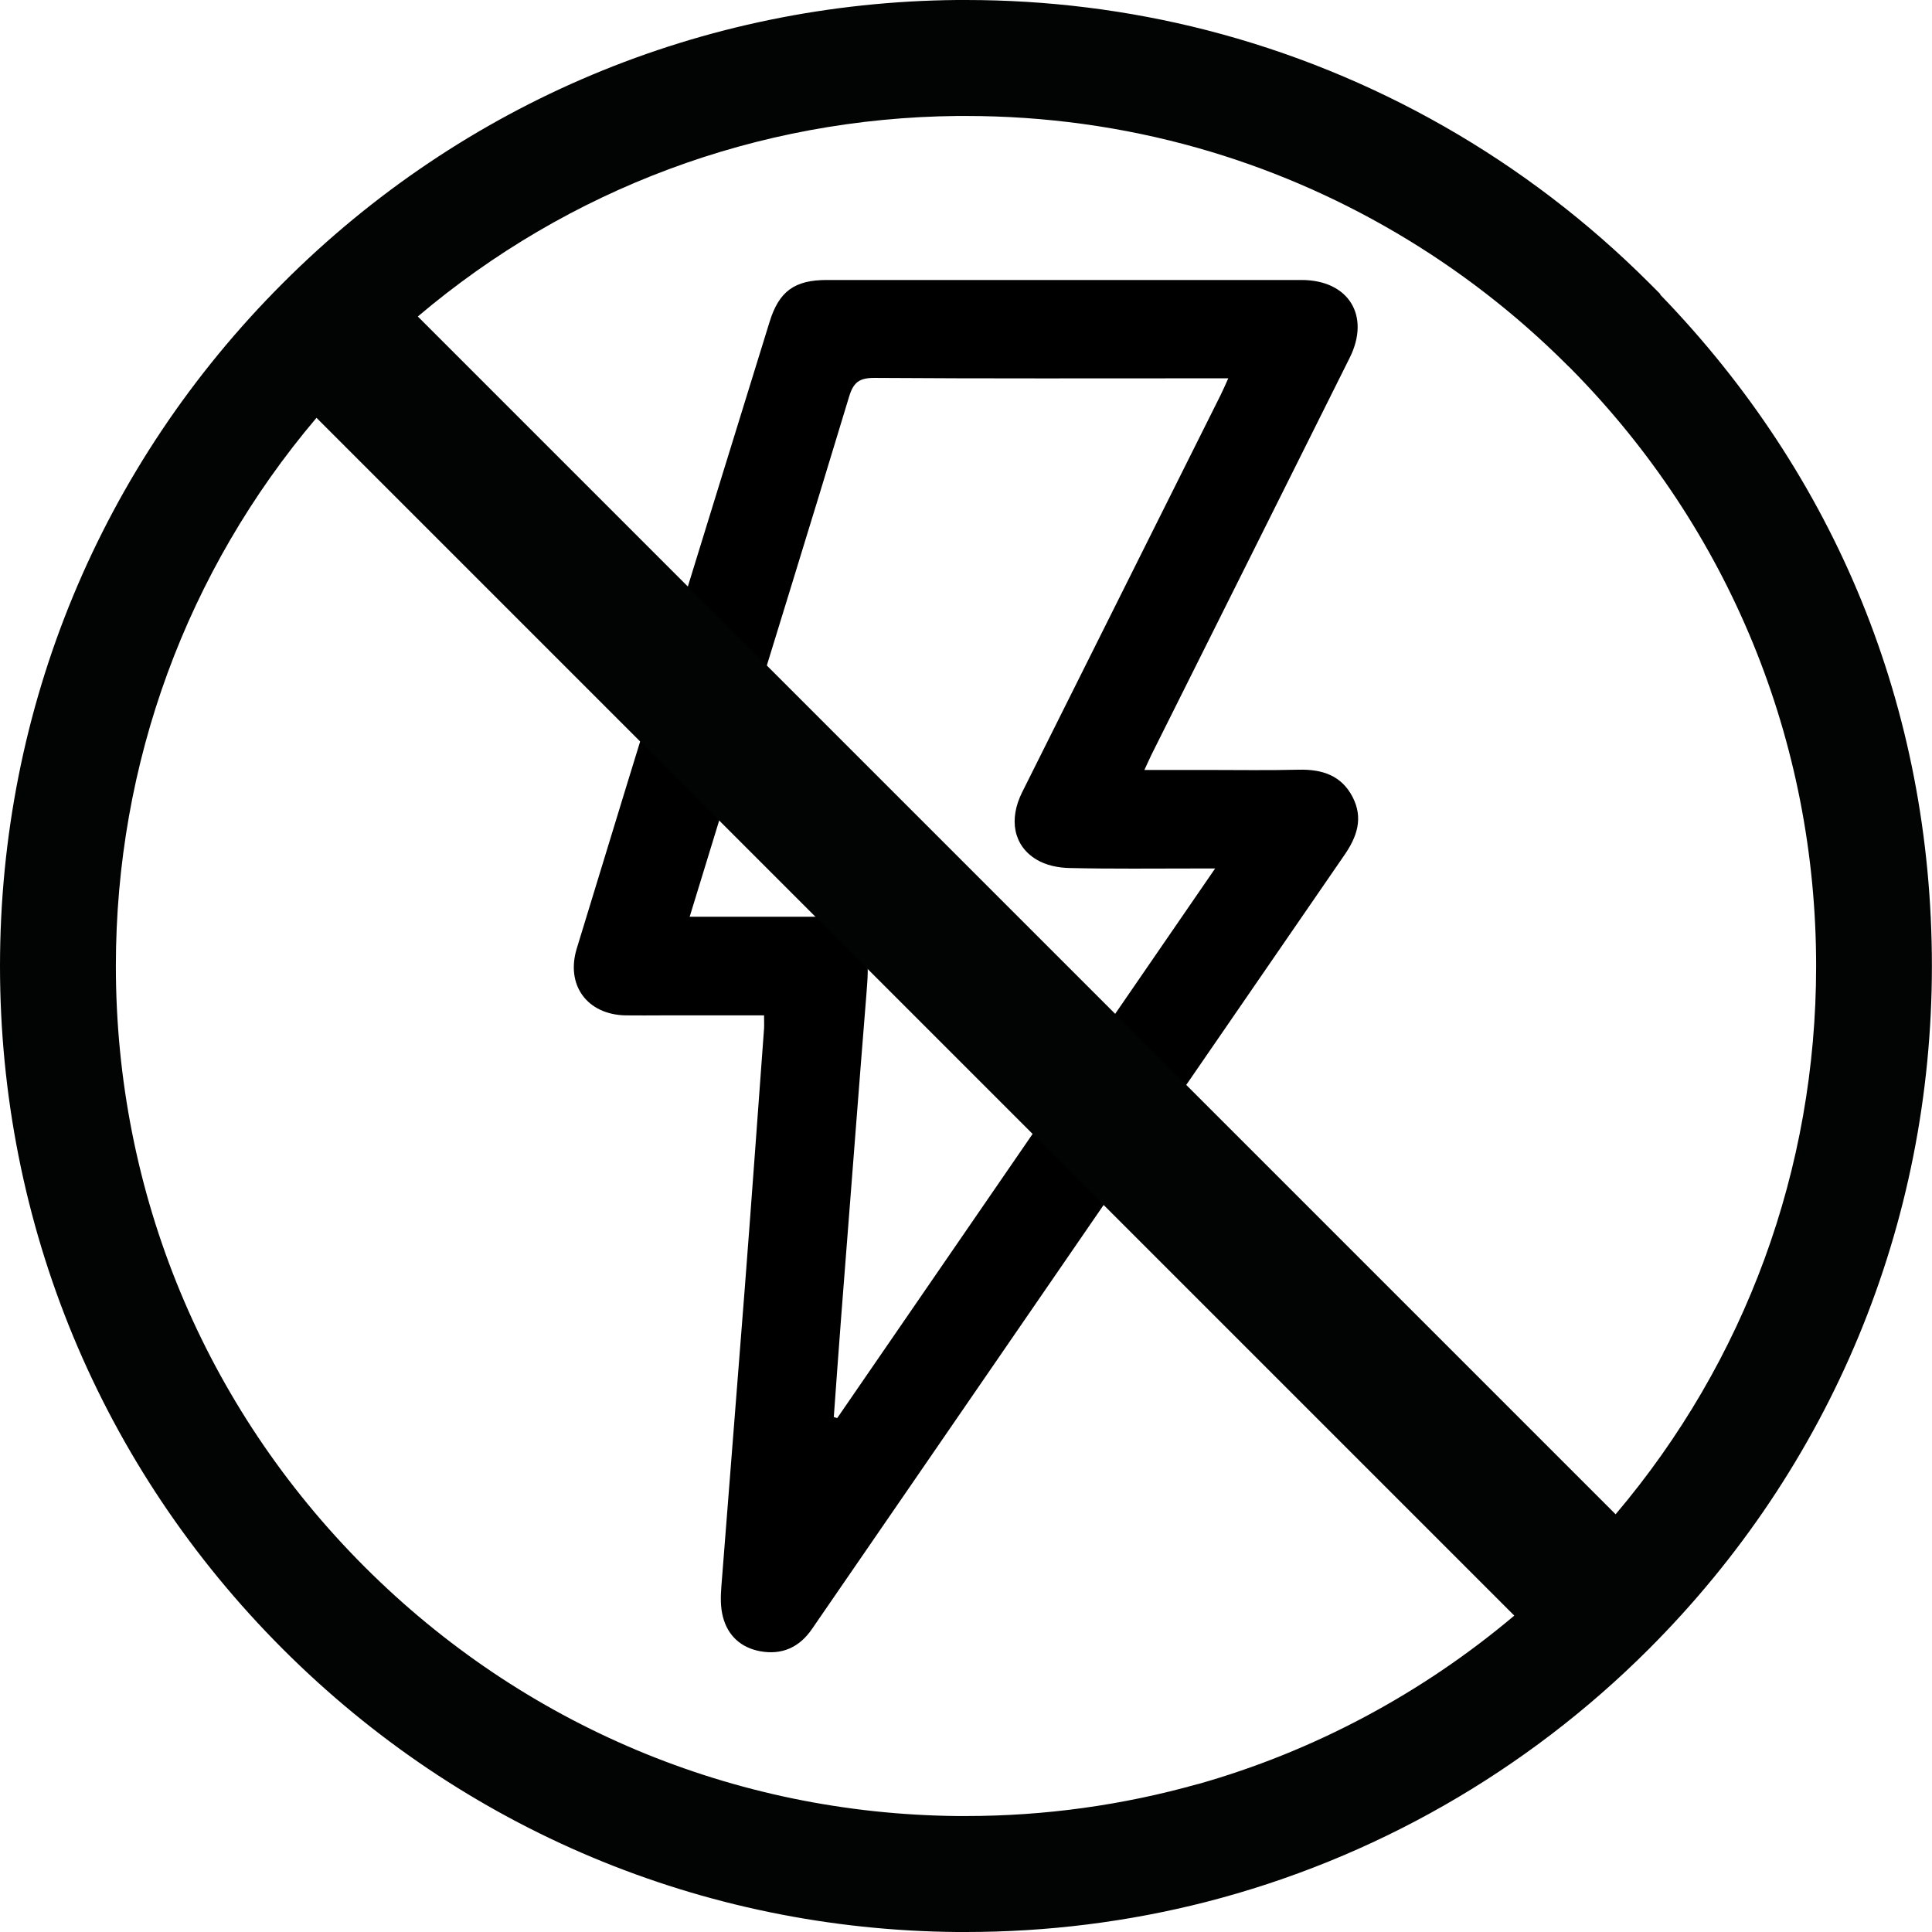 <?xml version="1.0" encoding="UTF-8"?>
<svg xmlns="http://www.w3.org/2000/svg" width="38" height="38" viewBox="0 0 38 38" fill="none">
  <g id="Layer_1" clip-path="url(#clip0_2431_477)">
    <path id="Vector" d="M15.03 19.971C14.35 19.971 13.7 19.971 13.05 19.971C12.799 19.971 12.547 19.975 12.296 19.971C11.549 19.952 11.126 19.378 11.343 18.66C11.989 16.537 12.643 14.413 13.296 12.292C13.908 10.303 14.523 8.317 15.137 6.33C15.322 5.73 15.627 5.507 16.263 5.507C19.375 5.507 22.488 5.507 25.598 5.507C26.524 5.507 26.96 6.208 26.547 7.037C25.251 9.638 23.951 12.235 22.652 14.836C22.608 14.925 22.57 15.013 22.509 15.144C22.945 15.144 23.34 15.144 23.738 15.144C24.34 15.144 24.944 15.154 25.546 15.139C26.002 15.129 26.383 15.249 26.604 15.676C26.819 16.093 26.691 16.461 26.438 16.825C23.566 20.996 20.697 25.169 17.827 29.342C17.208 30.243 16.589 31.144 15.968 32.044C15.722 32.402 15.377 32.556 14.952 32.478C14.575 32.408 14.316 32.173 14.22 31.805C14.169 31.615 14.173 31.407 14.188 31.209C14.338 29.26 14.497 27.311 14.647 25.361C14.779 23.652 14.902 21.941 15.028 20.23C15.032 20.161 15.028 20.091 15.028 19.971H15.03ZM16.398 27.871C16.421 27.878 16.444 27.886 16.467 27.892C18.934 24.306 21.4 20.718 23.9 17.082C23.73 17.082 23.633 17.082 23.534 17.082C22.701 17.082 21.867 17.092 21.036 17.073C20.815 17.069 20.569 17.019 20.384 16.905C19.931 16.631 19.838 16.114 20.106 15.579C21.406 12.974 22.709 10.371 24.009 7.768C24.056 7.673 24.098 7.576 24.159 7.441H23.786C21.589 7.441 19.39 7.448 17.193 7.433C16.899 7.433 16.785 7.523 16.701 7.801C15.937 10.329 15.154 12.85 14.38 15.373C14.11 16.25 13.843 17.128 13.565 18.031C13.696 18.031 13.797 18.031 13.896 18.031C14.598 18.031 15.301 18.031 16.004 18.031C16.692 18.031 17.08 18.431 17.067 19.123C17.065 19.264 17.052 19.403 17.042 19.544C16.97 20.453 16.896 21.362 16.827 22.271C16.732 23.481 16.638 24.689 16.545 25.899C16.494 26.556 16.448 27.213 16.4 27.869L16.398 27.871Z" fill="black"></path>
    <path id="Vector_2" d="M32.655 5.791L32.659 5.787L32.436 5.564C30.024 3.152 27.011 1.433 23.726 0.591C22.189 0.198 20.6 0 19.001 0H18.824C13.818 0.046 9.108 2.022 5.566 5.566C1.976 9.154 0 13.925 0 19.001C0 24.077 1.976 28.848 5.564 32.436C9.106 35.978 13.816 37.956 18.822 38H18.997C20.596 38 22.185 37.802 23.721 37.409C27.006 36.567 30.018 34.847 32.429 32.436C36.02 28.846 37.998 24.075 37.998 19.001C37.998 13.927 36.102 9.356 32.653 5.794L32.655 5.791ZM18.828 2.281H18.999C20.548 2.281 22.082 2.492 23.559 2.91C26.291 3.683 28.804 5.16 30.822 7.178L30.902 7.256C34.01 10.404 35.721 14.571 35.721 19.001C35.721 22.997 34.328 26.773 31.777 29.784L8.218 6.225C11.185 3.712 14.899 2.321 18.828 2.281ZM23.559 35.09C22.082 35.506 20.548 35.719 18.999 35.719H18.828C14.428 35.675 10.291 33.934 7.176 30.822C4.017 27.665 2.279 23.467 2.279 19.001C2.279 15.007 3.672 11.231 6.225 8.218L29.784 31.777C27.968 33.309 25.843 34.446 23.559 35.092V35.09Z" fill="#020303"></path>
  </g>
  <defs>
    <clipPath id="clip0_2431_477">
      <rect width="38" height="38" fill="white"></rect>
    </clipPath>
  </defs>
</svg>
